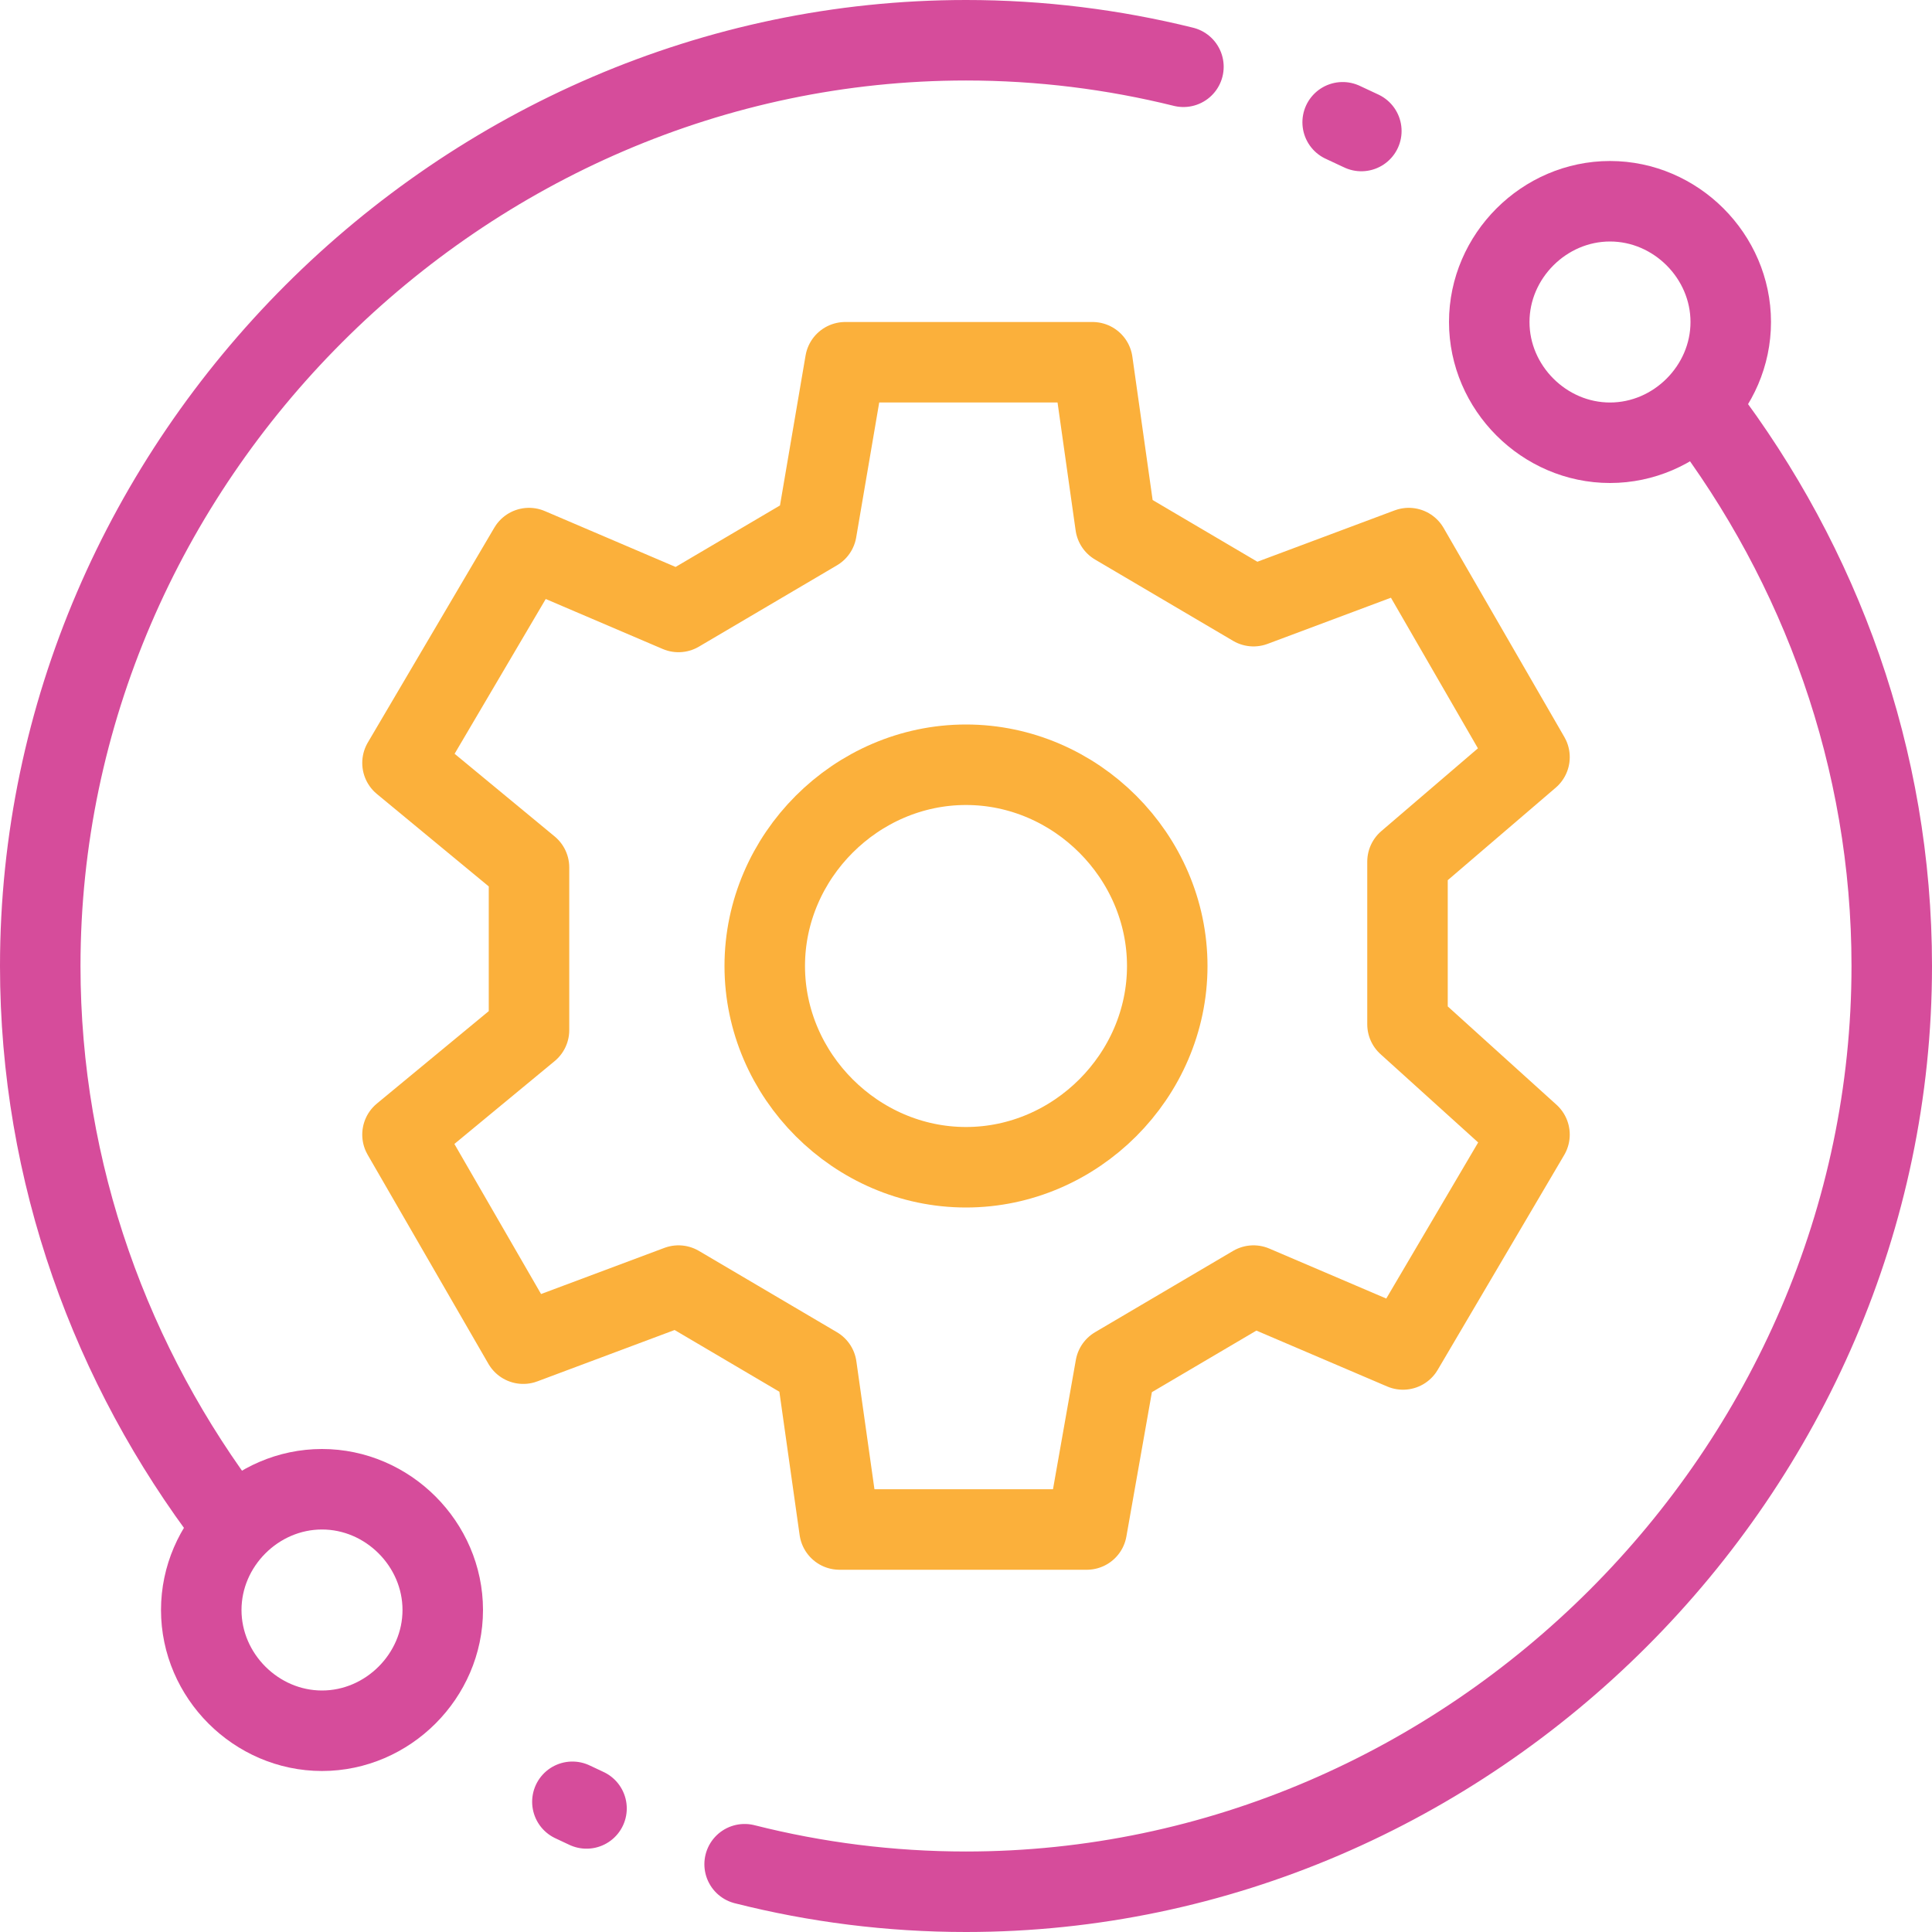 <svg width="48" height="48" viewBox="0 0 48 48" fill="none" xmlns="http://www.w3.org/2000/svg">
<path d="M5.711 37.819C2.763 33.952 1 29.152 1 24C1 11.454 11.454 1 24 1C25.856 1 27.665 1.229 29.402 1.659M14.221 44.765C14.338 44.821 14.454 44.876 14.572 44.93M18.5 46.316C20.267 46.763 22.11 47 24 47C36.545 47 47 36.545 47 24C47 18.847 45.236 14.047 42.288 10.179M33.358 3.038C33.513 3.109 33.668 3.181 33.822 3.255" stroke="#D64C9B" stroke-width="2" stroke-miterlimit="10" stroke-linecap="round" stroke-linejoin="round"/>
<path d="M8 43C6.364 43 5 41.636 5 40C5 38.364 6.364 37 8 37C9.636 37 11 38.364 11 40C11 41.636 9.636 43 8 43Z" stroke="#D64C9B" stroke-width="2" stroke-miterlimit="10" stroke-linecap="round" stroke-linejoin="round"/>
<path d="M40 11C38.364 11 37 9.636 37 8C37 6.364 38.364 5 40 5C41.636 5 43 6.364 43 8C43 9.636 41.636 11 40 11Z" stroke="#D64C9B" stroke-width="2" stroke-miterlimit="10" stroke-linecap="round" stroke-linejoin="round"/>
<path d="M38 28.189L34.857 33.527L31.143 31.94L27.714 33.96L27 38H20.857L20.286 33.96L16.857 31.94L13 33.383L10 28.189L13.143 25.592V21.552L10 18.955L13.143 13.617L16.857 15.204L20.286 13.184L21 9H27.143L27.714 13.04L31.143 15.06L35 13.617L38 18.811L34.969 21.408V25.448L38 28.189Z" stroke="#FBB03B" stroke-width="2" stroke-miterlimit="10" stroke-linecap="round" stroke-linejoin="round"/>
<path d="M24 29C21.273 29 19 26.727 19 24C19 21.273 21.273 19 24 19C26.727 19 29 21.273 29 24C29 26.727 26.727 29 24 29Z" stroke="#FBB03B" stroke-width="2" stroke-miterlimit="10" stroke-linecap="round" stroke-linejoin="round"/>
</svg>
